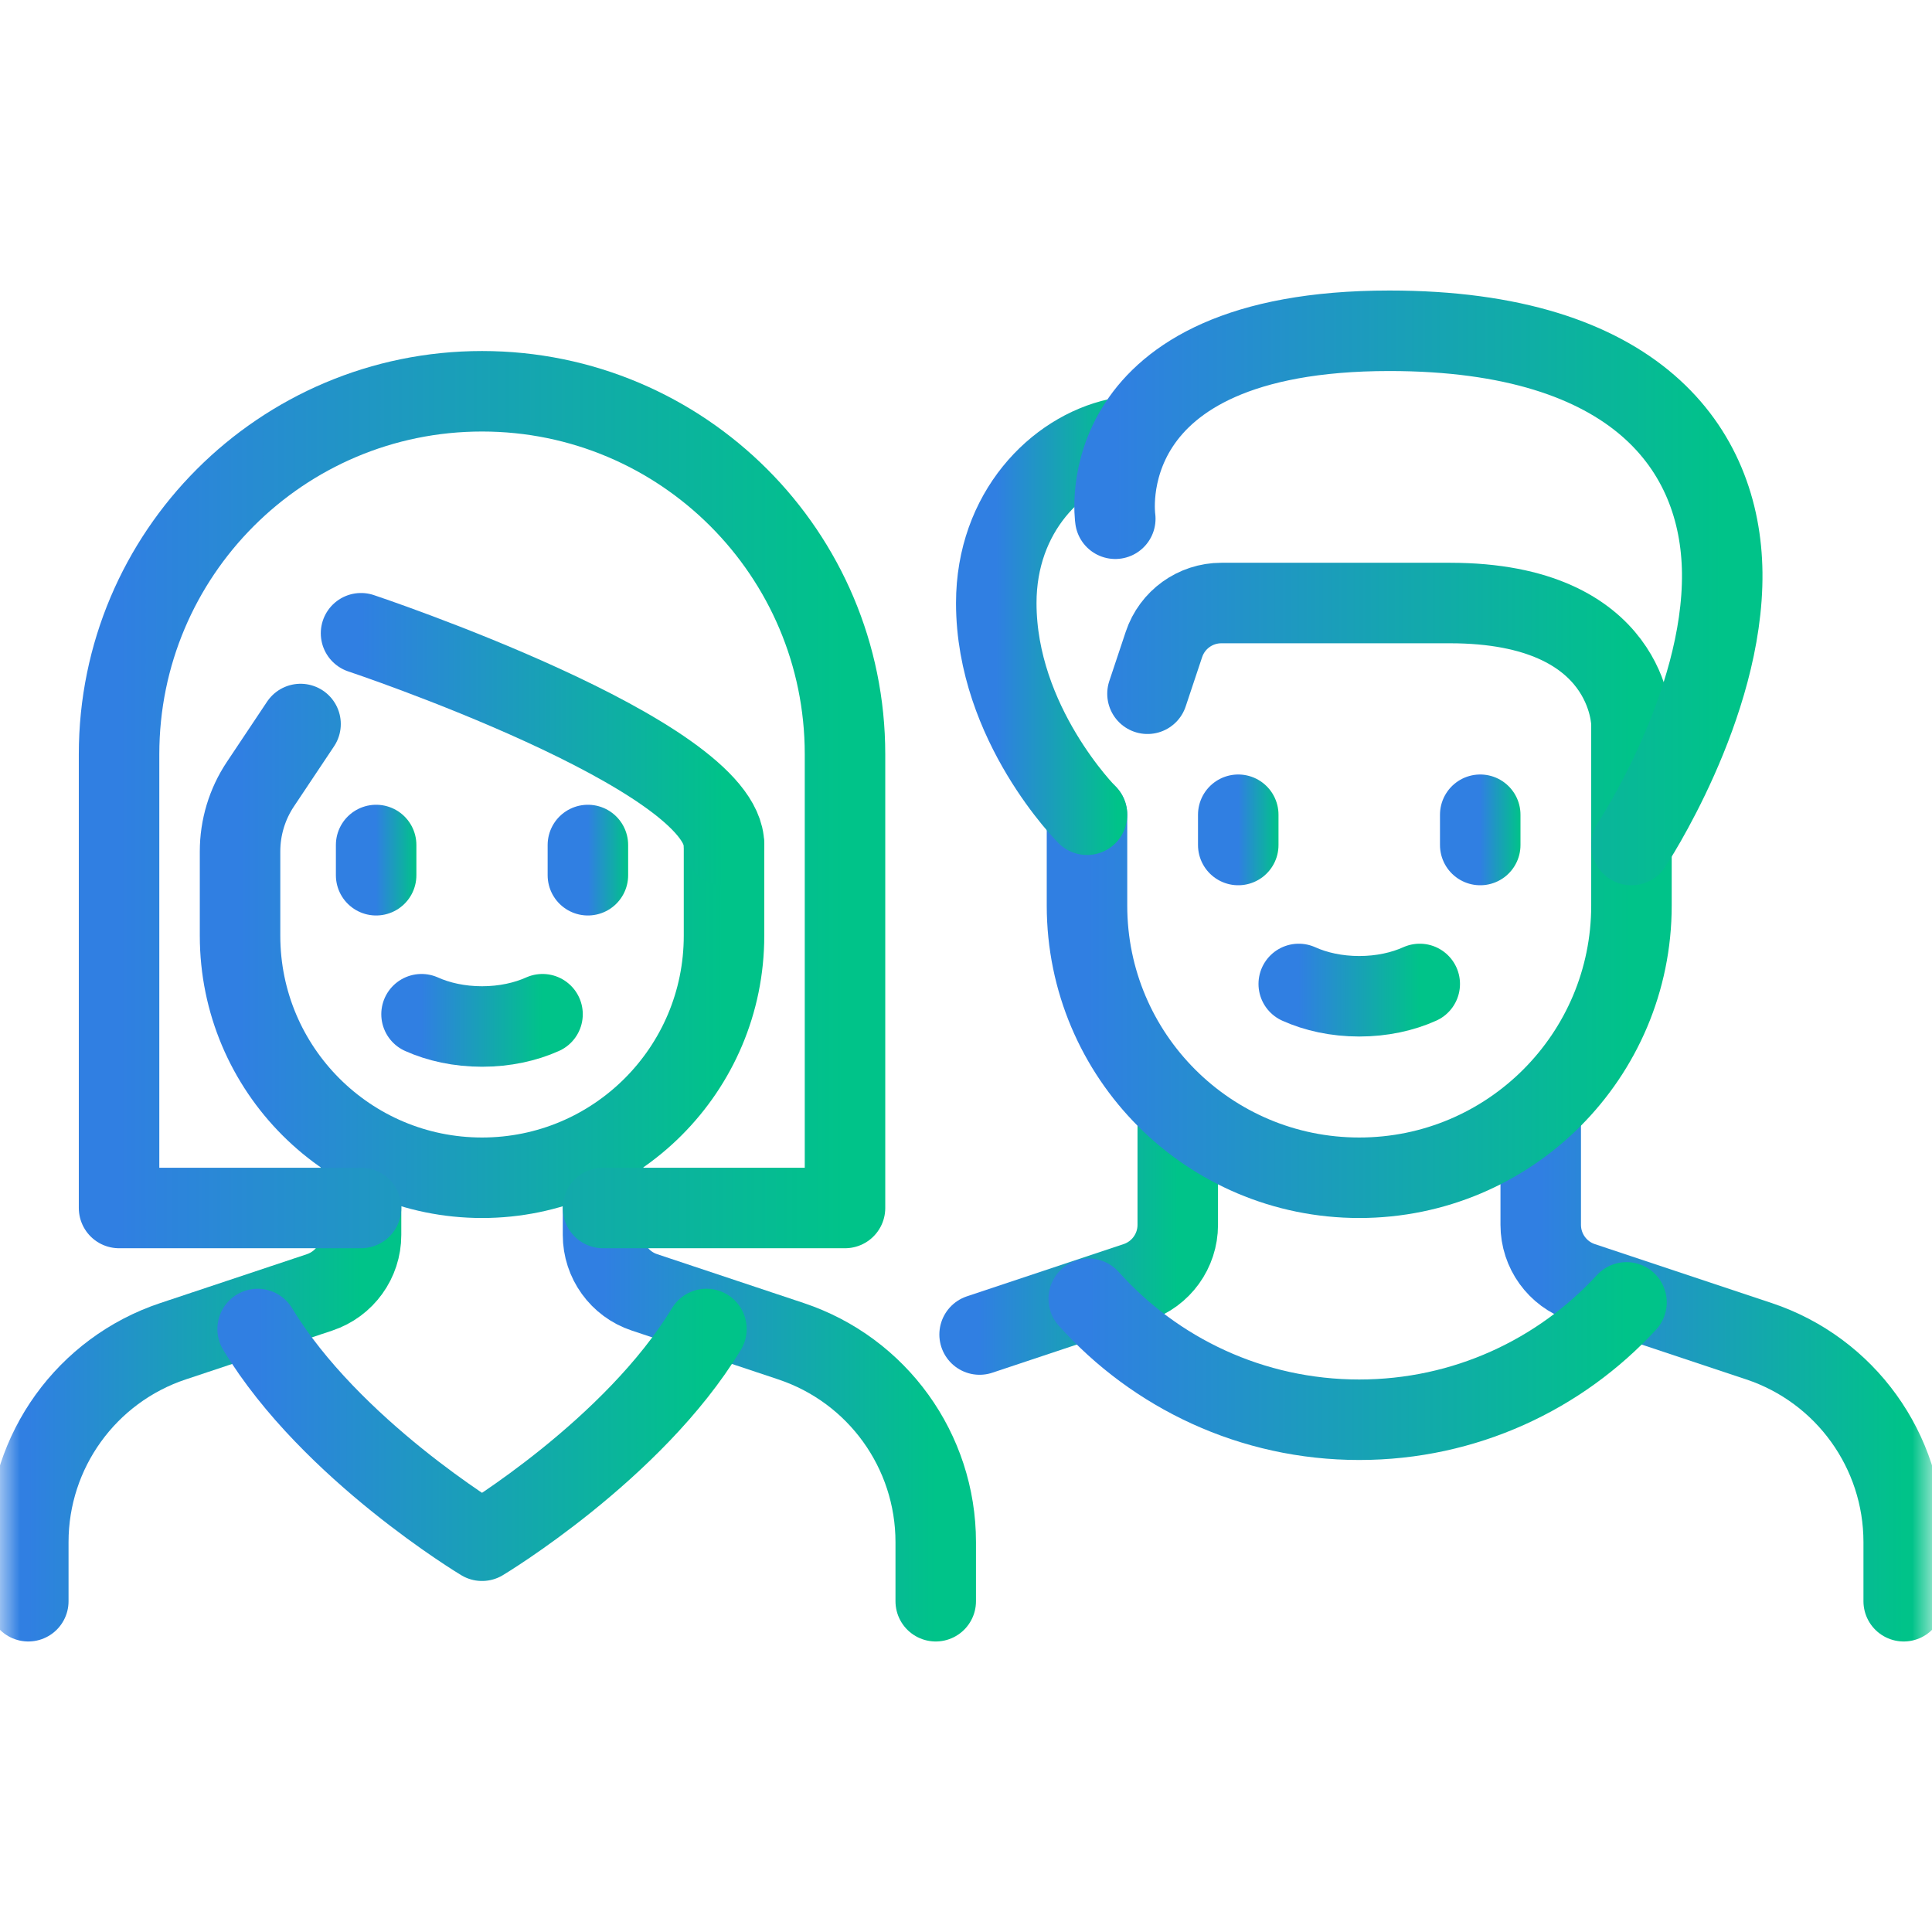 <svg width="48" height="48" viewBox="0 0 48 48" fill="none" xmlns="http://www.w3.org/2000/svg">
<g clip-path="url(#clip0_14049_5290)">
<mask id="mask0_14049_5290" style="mask-type:luminance" maskUnits="userSpaceOnUse" x="0" y="0" width="48" height="48">
<path d="M47 47V1H1V47H47Z" fill="white" stroke="white" stroke-width="2"/>
</mask>
<g mask="url(#mask0_14049_5290)">
<path d="M8.97 28.509V30.682C8.97 31.329 8.556 31.903 7.942 32.108L4.3 33.322C2.152 34.038 0.703 36.048 0.703 38.312V39.782" stroke="url(#paint0_linear_14049_5290)" stroke-width="2" stroke-miterlimit="10" stroke-linecap="round" stroke-linejoin="round"/>
<path d="M23.248 39.782V38.313C23.248 36.048 21.8 34.038 19.651 33.322L16.01 32.108C15.396 31.904 14.982 31.329 14.982 30.682V28.509" stroke="url(#paint1_linear_14049_5290)" stroke-width="2" stroke-miterlimit="10" stroke-linecap="round" stroke-linejoin="round"/>
<path d="M17.551 33.018C15.733 36.024 11.976 38.279 11.976 38.279C11.976 38.279 8.218 36.024 6.401 33.019" stroke="url(#paint2_linear_14049_5290)" stroke-width="2" stroke-miterlimit="10" stroke-linecap="round" stroke-linejoin="round"/>
<path d="M17.988 20.994V23.248C17.988 26.569 15.296 29.261 11.976 29.261C8.655 29.261 5.964 26.569 5.964 23.248V21.153C5.964 20.559 6.139 19.979 6.468 19.485L7.467 17.988" stroke="url(#paint3_linear_14049_5290)" stroke-width="2" stroke-miterlimit="10" stroke-linecap="round" stroke-linejoin="round"/>
<path d="M8.97 15.733C8.97 15.733 17.988 18.739 17.988 20.994" stroke="url(#paint4_linear_14049_5290)" stroke-width="2" stroke-miterlimit="10" stroke-linecap="round" stroke-linejoin="round"/>
<path d="M14.982 30.012H20.994V18.739C20.994 13.759 16.956 9.721 11.976 9.721H11.976C6.995 9.721 2.958 13.759 2.958 18.739V30.012H8.97" stroke="url(#paint5_linear_14049_5290)" stroke-width="2" stroke-miterlimit="10" stroke-linecap="round" stroke-linejoin="round"/>
<path d="M9.345 20.994V21.745" stroke="url(#paint6_linear_14049_5290)" stroke-width="2" stroke-miterlimit="10" stroke-linecap="round" stroke-linejoin="round"/>
<path d="M14.606 20.994V21.745" stroke="url(#paint7_linear_14049_5290)" stroke-width="2" stroke-miterlimit="10" stroke-linecap="round" stroke-linejoin="round"/>
<path d="M10.473 25.198C10.894 25.387 11.41 25.503 11.976 25.503C12.541 25.503 13.058 25.387 13.479 25.198" stroke="url(#paint8_linear_14049_5290)" stroke-width="2" stroke-miterlimit="10" stroke-linecap="round" stroke-linejoin="round"/>
<path d="M32.267 24.446C32.688 24.636 33.204 24.752 33.77 24.752C34.335 24.752 34.852 24.636 35.273 24.446" stroke="url(#paint9_linear_14049_5290)" stroke-width="2" stroke-miterlimit="10" stroke-linecap="round" stroke-linejoin="round"/>
<path d="M47.297 39.782V38.313C47.297 36.048 45.848 34.038 43.7 33.322L39.306 31.858C38.693 31.653 38.279 31.079 38.279 30.432V27.758" stroke="url(#paint10_linear_14049_5290)" stroke-width="2" stroke-miterlimit="10" stroke-linecap="round" stroke-linejoin="round"/>
<path d="M29.261 27.758V30.432C29.261 31.079 28.846 31.653 28.233 31.858L24.338 33.156" stroke="url(#paint11_linear_14049_5290)" stroke-width="2" stroke-miterlimit="10" stroke-linecap="round" stroke-linejoin="round"/>
<path d="M27.006 20.242V22.497C27.006 26.232 30.034 29.261 33.77 29.261H33.77C37.505 29.261 40.533 26.232 40.533 22.497V17.988C40.533 17.988 40.533 14.982 36.024 14.982H30.344C29.697 14.982 29.123 15.396 28.918 16.01L28.509 17.236" stroke="url(#paint12_linear_14049_5290)" stroke-width="2" stroke-miterlimit="10" stroke-linecap="round" stroke-linejoin="round"/>
<path d="M40.41 32.357C38.761 34.149 36.397 35.273 33.77 35.273C31.099 35.273 28.7 34.112 27.049 32.268" stroke="url(#paint13_linear_14049_5290)" stroke-width="2" stroke-miterlimit="10" stroke-linecap="round" stroke-linejoin="round"/>
<path d="M30.764 20.242V20.994" stroke="url(#paint14_linear_14049_5290)" stroke-width="2" stroke-miterlimit="10" stroke-linecap="round" stroke-linejoin="round"/>
<path d="M36.776 20.242V20.994" stroke="url(#paint15_linear_14049_5290)" stroke-width="2" stroke-miterlimit="10" stroke-linecap="round" stroke-linejoin="round"/>
<path d="M27.006 20.242C27.006 20.242 24.752 17.988 24.752 14.982C24.752 12.727 26.255 11.224 27.764 10.894" stroke="url(#paint16_linear_14049_5290)" stroke-width="2" stroke-miterlimit="10" stroke-linecap="round" stroke-linejoin="round"/>
<path d="M27.709 12.888C27.709 12.888 27.006 8.218 34.521 8.218C40.659 8.218 42.753 11.166 42.788 14.23C42.825 17.544 40.533 20.994 40.533 20.994" stroke="url(#paint17_linear_14049_5290)" stroke-width="2" stroke-miterlimit="10" stroke-linecap="round" stroke-linejoin="round"/>
</g>
</g>
<defs>
<linearGradient id="paint0_linear_14049_5290" x1="0.703" y1="34.145" x2="8.97" y2="34.145" gradientUnits="userSpaceOnUse">
<stop stop-color="#307FE2"/>
<stop offset="1" stop-color="#00C389"/>
</linearGradient>
<linearGradient id="paint1_linear_14049_5290" x1="14.982" y1="34.145" x2="23.248" y2="34.145" gradientUnits="userSpaceOnUse">
<stop stop-color="#307FE2"/>
<stop offset="1" stop-color="#00C389"/>
</linearGradient>
<linearGradient id="paint2_linear_14049_5290" x1="6.401" y1="35.649" x2="17.551" y2="35.649" gradientUnits="userSpaceOnUse">
<stop stop-color="#307FE2"/>
<stop offset="1" stop-color="#00C389"/>
</linearGradient>
<linearGradient id="paint3_linear_14049_5290" x1="5.964" y1="23.624" x2="17.988" y2="23.624" gradientUnits="userSpaceOnUse">
<stop stop-color="#307FE2"/>
<stop offset="1" stop-color="#00C389"/>
</linearGradient>
<linearGradient id="paint4_linear_14049_5290" x1="8.97" y1="18.364" x2="17.988" y2="18.364" gradientUnits="userSpaceOnUse">
<stop stop-color="#307FE2"/>
<stop offset="1" stop-color="#00C389"/>
</linearGradient>
<linearGradient id="paint5_linear_14049_5290" x1="2.958" y1="19.867" x2="20.994" y2="19.867" gradientUnits="userSpaceOnUse">
<stop stop-color="#307FE2"/>
<stop offset="1" stop-color="#00C389"/>
</linearGradient>
<linearGradient id="paint6_linear_14049_5290" x1="9.345" y1="21.37" x2="10.345" y2="21.37" gradientUnits="userSpaceOnUse">
<stop stop-color="#307FE2"/>
<stop offset="1" stop-color="#00C389"/>
</linearGradient>
<linearGradient id="paint7_linear_14049_5290" x1="14.606" y1="21.37" x2="15.606" y2="21.37" gradientUnits="userSpaceOnUse">
<stop stop-color="#307FE2"/>
<stop offset="1" stop-color="#00C389"/>
</linearGradient>
<linearGradient id="paint8_linear_14049_5290" x1="10.473" y1="25.35" x2="13.479" y2="25.35" gradientUnits="userSpaceOnUse">
<stop stop-color="#307FE2"/>
<stop offset="1" stop-color="#00C389"/>
</linearGradient>
<linearGradient id="paint9_linear_14049_5290" x1="32.267" y1="24.599" x2="35.273" y2="24.599" gradientUnits="userSpaceOnUse">
<stop stop-color="#307FE2"/>
<stop offset="1" stop-color="#00C389"/>
</linearGradient>
<linearGradient id="paint10_linear_14049_5290" x1="38.279" y1="33.77" x2="47.297" y2="33.77" gradientUnits="userSpaceOnUse">
<stop stop-color="#307FE2"/>
<stop offset="1" stop-color="#00C389"/>
</linearGradient>
<linearGradient id="paint11_linear_14049_5290" x1="24.338" y1="30.457" x2="29.261" y2="30.457" gradientUnits="userSpaceOnUse">
<stop stop-color="#307FE2"/>
<stop offset="1" stop-color="#00C389"/>
</linearGradient>
<linearGradient id="paint12_linear_14049_5290" x1="27.006" y1="22.121" x2="40.533" y2="22.121" gradientUnits="userSpaceOnUse">
<stop stop-color="#307FE2"/>
<stop offset="1" stop-color="#00C389"/>
</linearGradient>
<linearGradient id="paint13_linear_14049_5290" x1="27.049" y1="33.77" x2="40.41" y2="33.77" gradientUnits="userSpaceOnUse">
<stop stop-color="#307FE2"/>
<stop offset="1" stop-color="#00C389"/>
</linearGradient>
<linearGradient id="paint14_linear_14049_5290" x1="30.764" y1="20.618" x2="31.764" y2="20.618" gradientUnits="userSpaceOnUse">
<stop stop-color="#307FE2"/>
<stop offset="1" stop-color="#00C389"/>
</linearGradient>
<linearGradient id="paint15_linear_14049_5290" x1="36.776" y1="20.618" x2="37.776" y2="20.618" gradientUnits="userSpaceOnUse">
<stop stop-color="#307FE2"/>
<stop offset="1" stop-color="#00C389"/>
</linearGradient>
<linearGradient id="paint16_linear_14049_5290" x1="24.752" y1="15.568" x2="27.764" y2="15.568" gradientUnits="userSpaceOnUse">
<stop stop-color="#307FE2"/>
<stop offset="1" stop-color="#00C389"/>
</linearGradient>
<linearGradient id="paint17_linear_14049_5290" x1="27.692" y1="14.606" x2="42.788" y2="14.606" gradientUnits="userSpaceOnUse">
<stop stop-color="#307FE2"/>
<stop offset="1" stop-color="#00C389"/>
</linearGradient>
<clipPath id="clip0_14049_5290">
<rect width="48" height="48" fill="white"/>
</clipPath>
</defs>
</svg>
